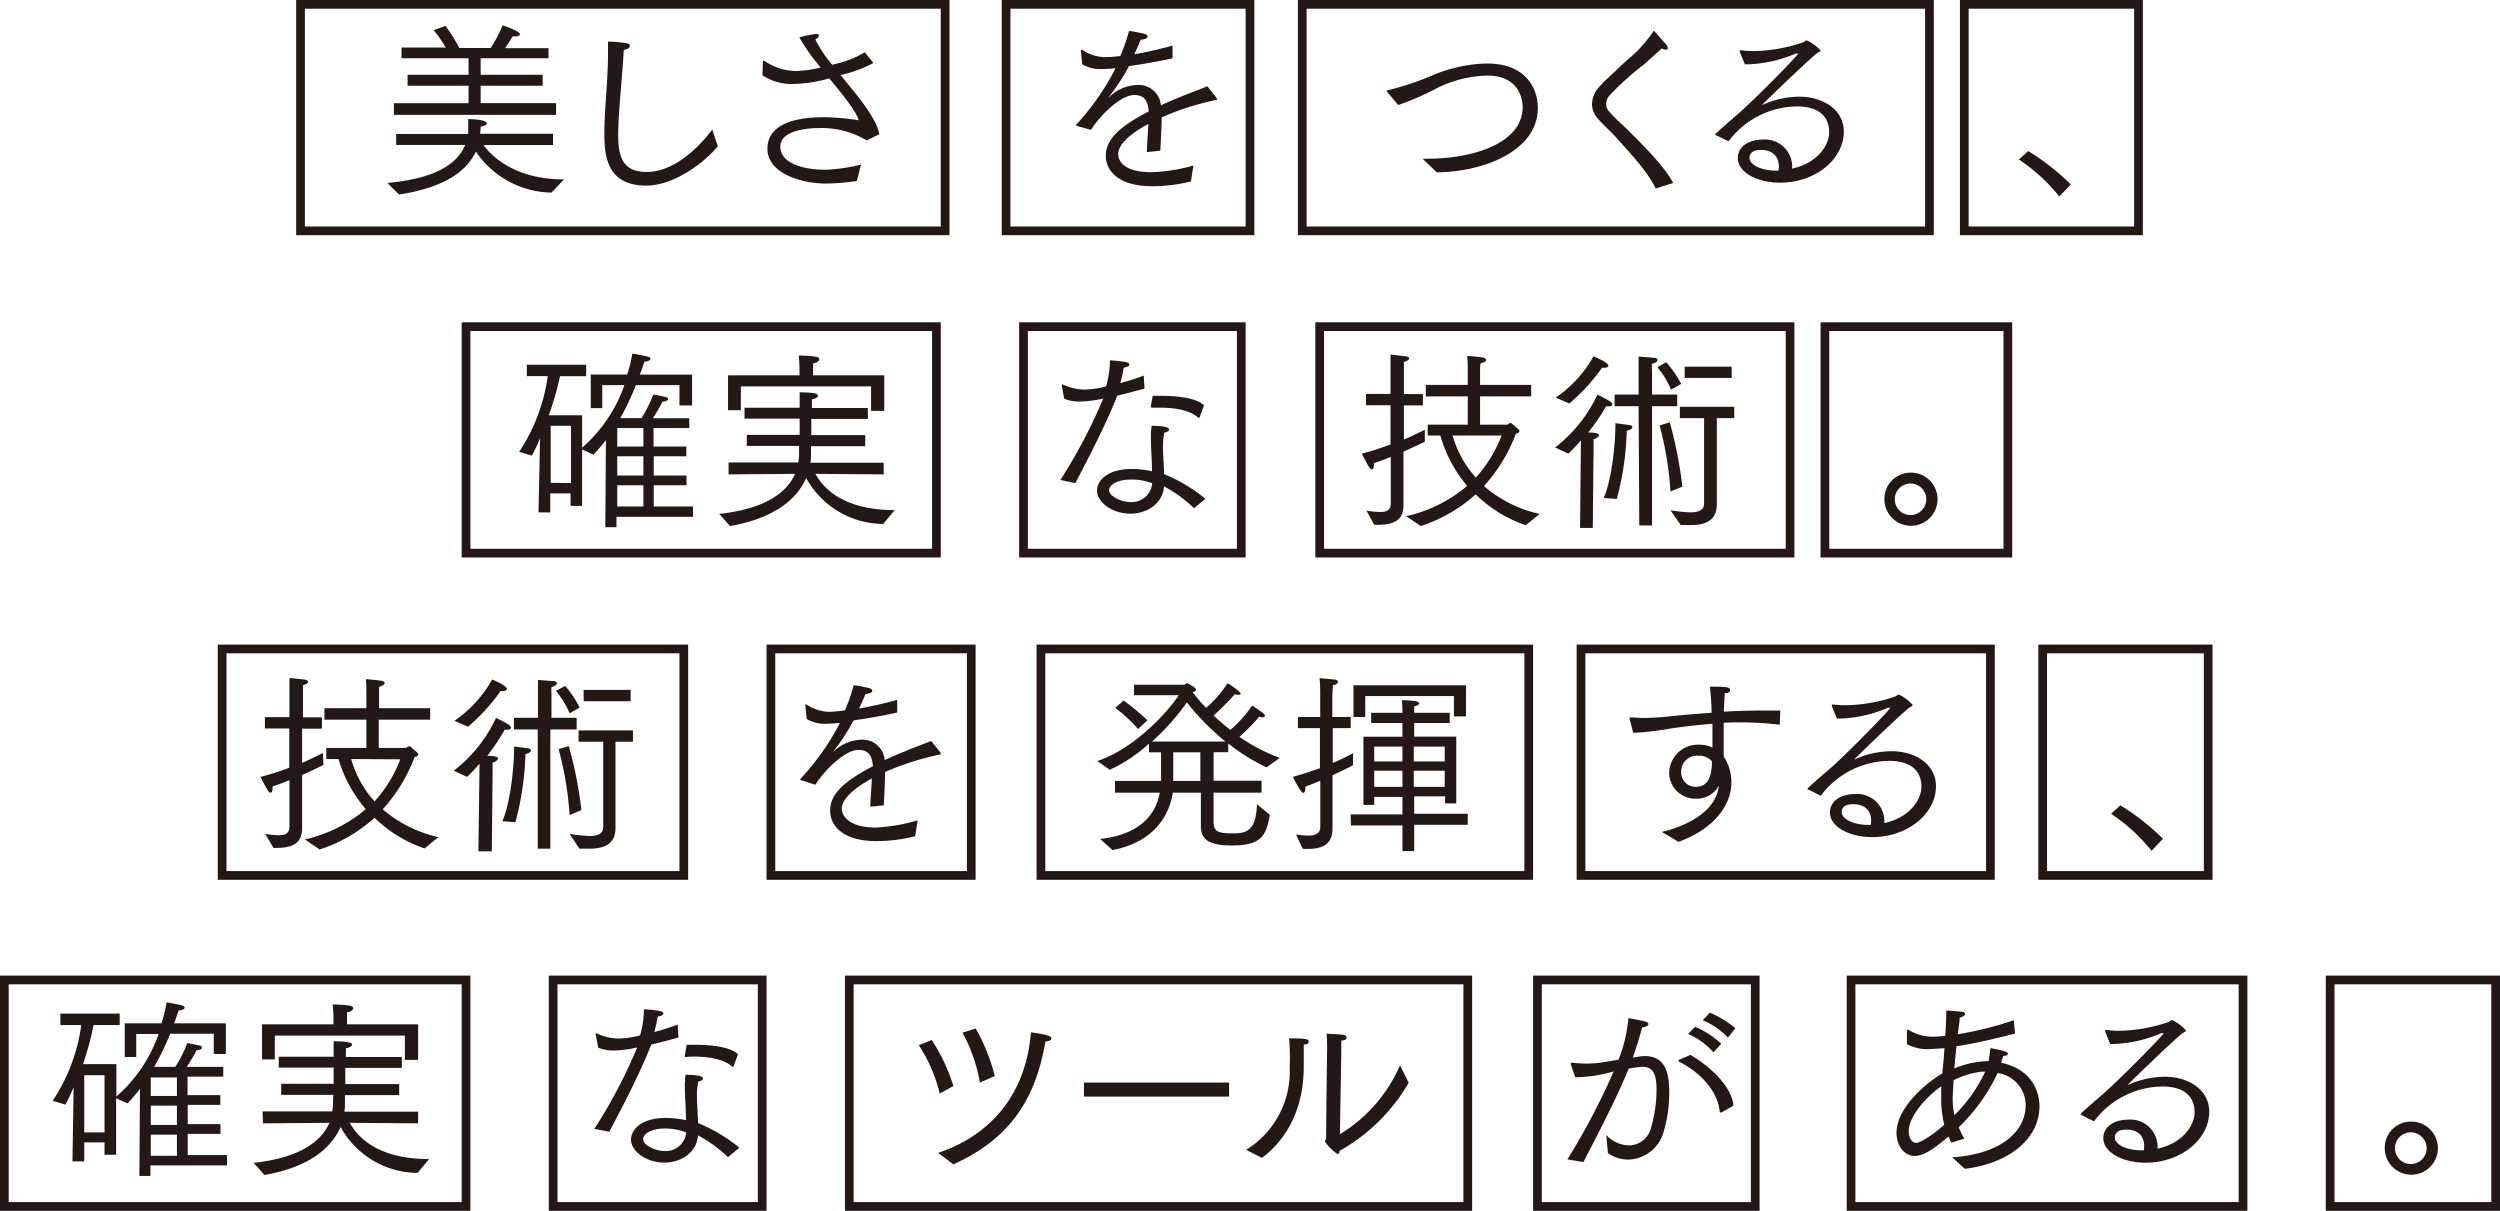 <svg xmlns="http://www.w3.org/2000/svg" width="287" height="139" viewBox="0 0 287 139">
  <defs>
    <style>
      .a {
        fill: #231815;
      }

      .b {
        fill: none;
        stroke: #231815;
      }
    </style>
  </defs>
  <title>mu-mobile-content</title>
  <g>
    <g>
      <path class="a" d="M62,50.31c-.28.69-.61,1.37-.94,2l-1.46-.44a20.81,20.81,0,0,0,3.28-8.69h-2.4V41.87h6.81v1.32h-3A34.39,34.39,0,0,1,63,47.67h3.83v3.72a16.88,16.88,0,0,0,4.85-7.18H69.14v2.64H67.82V43H72a14.91,14.91,0,0,0,.59-2.4c.18,0,1.39.24,1.74.33s.33.18.33.29-.22.29-.68.29c-.15.48-.33,1-.53,1.49h6v3.55H78V44.21h-5A29.55,29.55,0,0,1,71.21,48h2.43A14.58,14.58,0,0,0,75,45.29c.07,0,1,.2,1.35.26.22.05.35.16.35.27s-.2.26-.64.3c-.22.45-.77,1.37-1.12,1.9h4.19v1.12h-4.1v2.12h3.76v1.12H75.05v2.21h3.76v1.12H75.05v2.43h4.51v1.19H70.77v1.19H69.49l.07-10a19.06,19.06,0,0,1-1.43,1.67l-1.31-.59v6.48H65.5V56.64H63.17v2.18H61.82Zm3.55,5.14V48.88l-2.33,0v6.55Zm8.31-4.19V49.14h-3v2.12Zm0,3.33V52.38h-3v2.21Zm0,3.55V55.71h-3v2.43Z"/>
      <path class="a" d="M83.64,53.09h8a5.6,5.6,0,0,0,.09-.9c0-.31,0-.64,0-1h-6V49.92H91.8V48.06H85.47V46.81H91.8c0-.91,0-1.57,0-1.77,1.88,0,2.12.22,2.12.38s-.31.37-.71.42v1h6.42v1.25H93.14l0,1.86h6.19v1.27H93.1v1.19a3.86,3.86,0,0,1-.07.71h8.42v1.34l-7.84-.06c.9,1.63,3.17,4.16,9.1,4.16l-1.32,1.59a10.16,10.16,0,0,1-8.84-5.27c-.91,2.07-3.18,4.54-8.75,5.51-.07-.08-1-1.16-1.24-1.39,5.25-.59,7.74-2.4,8.71-4.6l-7.63.06Zm-.06-10h8.2v-.77a14.14,14.14,0,0,0-.09-1.5c.17,0,1.21,0,1.94.13.26,0,.42.16.42.31s-.22.38-.71.46c0,.36,0,.84,0,.84v.53h8.17v4.08H100V44.36H85.05v2.73H83.58Z"/>
      <path class="a" d="M121.73,55.1a59.63,59.63,0,0,0,4.92-9.35,13.15,13.15,0,0,1-2.67.35,4.52,4.52,0,0,1-1.81-.33l-.28-1.5s0,0,0-.06a.1.1,0,0,1,.09-.09l0,0a5.86,5.86,0,0,0,2.53.6,10.41,10.41,0,0,0,2.47-.36,11.05,11.05,0,0,0,.44-3c1.74.13,2.23.24,2.23.46s-.22.31-.64.38c-.09.48-.22,1.17-.4,1.78a27.76,27.76,0,0,0,2.69-.86l.09,1.48c-.91.27-2,.55-3.13.82-1.37,3.52-3.53,7.56-4.81,10.05Zm15.34,3.24a15.23,15.23,0,0,0-3.44-2.5c-.13,1.94-1.91,3.13-3.88,3.13s-3.81-1.25-3.81-2.66c0-1,1-2.47,4-2.47a11,11,0,0,1,2.31.26c0-1.32-.13-2.71-.13-3.83a8,8,0,0,1,.09-1.39s1.06,0,1.56.13c.31.07.44.18.44.31s-.17.27-.55.35a8,8,0,0,0-.15,1.66c0,1,.11,2,.13,3.1a18.39,18.39,0,0,1,4.74,2.83Zm-7.18-3.29c-1.55,0-2.56.57-2.56,1.24s1.37,1.34,2.4,1.34a2.34,2.34,0,0,0,2.54-2.16A6.86,6.86,0,0,0,129.89,55.05Zm2.44-9.61c.31,0,.66,0,1,0,1.87,0,4.07.26,4.89,1.1l-.49,1.32s0,.11-.08.11,0,0-.09,0c-.73-.73-2.32-1.17-4.3-1.17-.33,0-.66,0-1,0-.16,0-.16-.07-.16-.07v0Z"/>
      <path class="a" d="M156.87,58.62a11,11,0,0,0,1.56.16c.75,0,1.23-.22,1.23-1V52.45c-.64.26-1.3.51-1.94.73a.77.77,0,0,1,0,.26c0,.27-.09.44-.22.44s-.22-.09-.33-.26c-.36-.57-.78-1.43-.84-1.54a31.1,31.1,0,0,0,3.3-1.06v-4.5h-2.82v-1.3h2.82v-3c0-1,0-1.41,0-1.48s1.17.11,1.7.16c.28,0,.44.15.44.26s-.22.31-.6.38c0,.46,0,.92,0,.92v2.78h2.18v1.3h-2.18v3.92c1.08-.46,1.94-.9,2.4-1.14l0,1.39c-.67.33-1.53.72-2.45,1.14v4.26c0,.7,0,1.74,0,1.89,0,1.94-1.43,2.25-3,2.25h-.36Zm4.56.64a16.35,16.35,0,0,0,7-3.48A15.55,15.55,0,0,1,165.35,50H163.9V48.75h4.6V45.51h-4.82V44.18h4.82V42.31c0-.13,0-.79-.06-1.45.06,0,1,.06,1.72.17.28,0,.44.16.44.29s-.2.31-.64.4a8.06,8.06,0,0,0-.05.88v1.58h5.87v1.33h-5.87v3.24H173c.11,0,.22-.18.38-.18l.11,0s.55.46.83.72a.29.29,0,0,1,.11.2c0,.13-.15.24-.41.31a18.92,18.92,0,0,1-3.66,6,14.51,14.51,0,0,0,6.39,3.2l-1.59,1.3a15.22,15.22,0,0,1-5.75-3.55,17.68,17.68,0,0,1-6.3,3.64ZM166.76,50a12,12,0,0,0,2.67,4.82A15.23,15.23,0,0,0,172.38,50Z"/>
      <path class="a" d="M181.49,50.55a18.79,18.79,0,0,1-1.44,1.53l-1.52-.71a16.51,16.51,0,0,0,4.85-6.06,11.63,11.63,0,0,1,1.39.73c.24.15.33.28.33.39s-.15.22-.4.22l-.33,0a23,23,0,0,1-2.05,3c1.19,0,1.26.24,1.26.33s-.24.35-.64.44c0,.64,0,1.19,0,1.19l-.09,9h-1.46Zm-2.89-4.91a14,14,0,0,0,4.34-4.74s1.7.71,1.7,1.08c0,.16-.2.24-.46.24a1.23,1.23,0,0,1-.27,0,21.8,21.8,0,0,1-3.75,4.1Zm5.51,11.53c1-2.34,1.34-6.57,1.34-8.4v-.18c.16,0,1.24.16,1.57.2s.37.13.37.27-.2.3-.64.39v.09a33.56,33.56,0,0,1-1.14,7.74Zm4-10.54h-2.75V45.29h2.75V42.53c0-.11,0-.79,0-1.59.07,0,1.3.09,1.76.14.29,0,.42.15.42.26s-.24.35-.64.42a5.37,5.37,0,0,0,0,.77v2.76h2.89v1.34h-2.89V60.32h-1.46Zm3.16-5.05A12.16,12.16,0,0,1,193,44.07l-1.17.67a9.51,9.51,0,0,0-1.56-2.58Zm.5,14.84a38,38,0,0,0-1.25-7.58l1.17-.36a49.64,49.64,0,0,1,1.45,7.39Zm0,2.16a19.69,19.69,0,0,0,2.25.24c.88,0,1.61-.2,1.61-1V48h-2.78v-1.3h6.24V48h-2v7.3c0,.7,0,2.11,0,2.6,0,2-1.5,2.38-3.06,2.38-.35,0-.73,0-1.08,0Zm1.63-16.49h5.4v1.3h-5.4Z"/>
      <path class="a" d="M219.33,54.26a3.05,3.05,0,1,1-3,3.06A3,3,0,0,1,219.33,54.26Zm1.81,3.06a1.81,1.81,0,1,0-1.81,1.81A1.83,1.83,0,0,0,221.14,57.32Z"/>
    </g>
    <g>
      <path class="a" d="M44.47,21c5.36-.48,8-2.09,8.93-4.36l-7.92,0V15.38h8.27c0-.25,0-.47,0-.71s0-.68,0-1c.7,0,2.13.11,2.13.49,0,.15-.17.28-.7.37a4.54,4.54,0,0,1-.07.82h8.38v1.3H55.51c1.15,1.63,4.06,3.94,9.11,3.94h.13l-1.44,1.52a10.66,10.66,0,0,1-8.68-4.71c-1,2.11-3.37,4.1-8.82,4.93Zm.75-9.15h8.57V9.84h-7V8.59h7V6.69H46.1V5.46h5.07a14.15,14.15,0,0,0-1.39-2l1.37-.49a22.88,22.88,0,0,1,1.59,2.54h3.59a14.77,14.77,0,0,0,1.36-2.58c.18,0,2,.66,2,1,0,.13-.22.25-.58.25-.08,0-.17,0-.26,0a15.75,15.75,0,0,1-.88,1.35h5V6.69H55.18v1.9H62.3V9.84H55.18v2h8.66v1.35H45.22Z"/>
      <path class="a" d="M82.4,16.79c-1.63,2-5.13,4.52-8.2,4.52-4.58,0-4.82-3.49-4.82-6,0-2.74.42-6.11.42-9.11,0-.48,0-1,0-1.43a14.69,14.69,0,0,1,2.12.2c.24,0,.39.15.39.31s-.22.37-.7.46c-.18,3.26-.64,7.21-.64,9.74,0,2.69.62,4.26,3.28,4.26,3.22,0,6.13-3,7.52-4.87Z"/>
      <path class="a" d="M87.58,7.11c0-.07,0-.13.09-.13a.1.1,0,0,1,.07,0,6.48,6.48,0,0,0,3.63,1.17,13.31,13.31,0,0,0,2.85-.4,21,21,0,0,1-2.45-3.46,13.76,13.76,0,0,1,1.94-.4c.2,0,.31.09.31.2s-.13.29-.42.44a14.39,14.39,0,0,0,1.94,2.91l.57-.15A10.59,10.59,0,0,0,99.27,6l1,1.23v0a15.33,15.33,0,0,1-3.51,1.33l-.26.06c1.92,2.34,4.12,4.92,4.45,6.79l-1.45.71a10.07,10.07,0,0,0-5.45-1.42c-.7,0-4.47.07-4.47,2.14,0,1.77,2.31,2.63,5.14,2.65a19.71,19.71,0,0,0,4.12-.6l-.47,1.88a24,24,0,0,1-3.52.3c-3.09,0-6.75-1.27-6.75-4,0-2.27,2.12-3.61,6.42-3.61h.22a27.14,27.14,0,0,1,3.85.35c-.35-1.12-1.85-2.95-3.39-4.81a16.49,16.49,0,0,1-4.1.64,6,6,0,0,1-3.57-1Z"/>
      <path class="a" d="M123.67,14.47c-.07,0-.11,0-.11-.09a.1.1,0,0,1,0-.08,28.7,28.7,0,0,0,4.5-6.46c-.18,0-1.06.09-1.61.09a4.08,4.08,0,0,1-2.21-.55l-.15-1.57v0c0-.07,0-.09.06-.09a.13.13,0,0,1,.09,0,4.83,4.83,0,0,0,2.54.84,14.84,14.84,0,0,0,1.83-.13,21.55,21.55,0,0,0,1-2.87c.42,0,1.47.27,1.72.31s.42.2.42.33-.25.33-.8.35c-.2.53-.48,1.15-.73,1.68a43.27,43.27,0,0,0,4.39-1l0,1.46c-1.77.39-3.49.68-5,.9a24.52,24.52,0,0,1-2.23,3.44.94.94,0,0,0-.09.13s.07,0,.14-.11a4.85,4.85,0,0,1,3.28-1.3,2.55,2.55,0,0,1,2.56,2.34c.77-.36,1.54-.69,2.33-1,1.06-.44,2.23-.86,3-1.19l1.1,1.39c0,.05.05.07.05.09s-.05.07-.11.09a31.6,31.6,0,0,0-6.28,2c0,.9-.11,3-.16,3.83l-1.54.16c0-.71.13-2.3.18-3.24-3.2,1.74-3.47,2.95-3.47,3.48s.36,2.07,3.82,2.07A19.61,19.61,0,0,0,137,19l-.28,1.83a18.66,18.66,0,0,1-4.46.55c-3.7,0-5.31-1.65-5.31-3.48s1.41-3.28,4.92-5.11c-.09-1.24-.51-1.88-1.68-1.88h0c-1.59,0-4,2.47-4.94,4Z"/>
      <path class="a" d="M159.26,10.57a.4.4,0,0,1-.06-.13s0-.07.15-.09a32.31,32.31,0,0,0,5.14-1.72,16.94,16.94,0,0,1,6.23-1.34c4.43,0,5.82,2.82,5.82,5.11,0,5-6.37,7.36-11.61,7.38-.69-.68-1.5-1.43-1.61-1.56h.57c5.25,0,10.91-1.79,10.91-5.93,0-.64-.24-3.61-4.05-3.61a13.61,13.61,0,0,0-5.67,1.38,32.89,32.89,0,0,1-4.56,2Z"/>
      <path class="a" d="M190.08,21.64c-.91-1.83-2.36-3.44-4.76-6.09-.55-.59-1.28-1.23-1.83-1.87a2.56,2.56,0,0,1-.73-1.74,3.06,3.06,0,0,1,.86-2c.68-.77,1.48-1.43,2.2-2.14s1.44-1.27,2.19-2a17.66,17.66,0,0,0,1.76-2.14c0-.09.09-.11.11-.11s0,0,1.39,1.54a.75.75,0,0,1,.2.42c0,.11-.09.2-.25.2a.91.91,0,0,1-.44-.16c-.64.6-1.45,1.3-2,1.81a33.3,33.3,0,0,0-4,3.59,1.53,1.53,0,0,0-.39,1,1.28,1.28,0,0,0,.22.71,18,18,0,0,0,1.8,1.81c1.74,1.72,4.59,4.47,5.67,6.54Z"/>
      <path class="a" d="M197,15.53a.13.13,0,0,1-.09-.09.14.14,0,0,1,.07-.11c1.34-1.25,2.51-2.18,3.13-2.78,1.83-1.65,6.32-6.21,6.32-6.41,0,0,0,0-.06,0l-.2,0a15.15,15.15,0,0,1-5.4,1.24l-.46,0-.58-1.41a.3.3,0,0,1,0-.13s0-.07.09-.07h.07a10.18,10.18,0,0,0,1.47.09,18,18,0,0,0,5.62-1c.22-.07.29-.22.44-.22A4.77,4.77,0,0,1,209,5.79c0,.13-.26.2-.48.37-1.57,1.33-6.29,5.89-6.22,5.89l.18-.07a10.32,10.32,0,0,1,4.07-.88c2.85,0,5.12,1.57,5.12,4,0,3.24-3.33,5.87-7.3,5.87-2.71,0-4.87-1.22-4.87-2.82,0-1.44,1.43-2.12,2.8-2.12a3.12,3.12,0,0,1,3.44,3c0,.11,0,.22,0,.33,3.24-.73,4.25-3,4.25-4.14,0-2.32-1.81-3-3.68-3a9.91,9.91,0,0,0-7.87,4Zm7.21,3.57c0-.66-.27-1.89-2.1-1.89-.94,0-1.27.46-1.27.9,0,.81,1.34,1.48,3.08,1.48h.24A2.91,2.91,0,0,0,204.23,19.1Z"/>
      <path class="a" d="M232.84,17.34a27.46,27.46,0,0,1,4.89,3.83l-1.32,1.39a20.37,20.37,0,0,0-4.65-4.25Z"/>
    </g>
    <g>
      <path class="a" d="M30.43,95.73a11,11,0,0,0,1.56.16c.75,0,1.24-.22,1.24-1V89.56c-.64.27-1.3.51-1.94.73a1.18,1.18,0,0,1,0,.26c0,.27-.09.45-.22.45s-.22-.09-.33-.27c-.35-.57-.77-1.43-.84-1.54a29.13,29.13,0,0,0,3.31-1.06v-4.5H30.41v-1.3h2.82v-3c0-1,0-1.41,0-1.47s1.17.11,1.7.15c.29.05.44.16.44.27s-.22.3-.59.37c0,.46,0,.93,0,.93v2.77h2.18v1.3H34.68v3.93c1.08-.47,1.94-.91,2.4-1.15l.05,1.39c-.66.33-1.52.73-2.45,1.15V93.2c0,.7,0,1.74,0,1.9,0,1.93-1.44,2.24-3,2.24H31.4Zm4.56.64a16.35,16.35,0,0,0,7-3.48,15.55,15.55,0,0,1-3.13-5.75H37.46V85.86h4.6V82.62H37.24V81.3h4.82V79.42c0-.13,0-.79-.06-1.45.06,0,1,.07,1.72.18.28,0,.44.15.44.28s-.2.31-.64.4c0,.37,0,.88,0,.88V81.3h5.86v1.32H43.48v3.24h3.1c.11,0,.22-.18.38-.18l.11,0s.55.46.84.72a.37.37,0,0,1,.11.2c0,.14-.16.25-.42.31a19,19,0,0,1-3.66,6,14.61,14.61,0,0,0,6.39,3.19l-1.59,1.3A15.22,15.22,0,0,1,43,93.88a17.44,17.44,0,0,1-6.3,3.64Zm5.33-9.23A12,12,0,0,0,43,92a15.17,15.17,0,0,0,2.95-4.83Z"/>
      <path class="a" d="M55.05,87.67a20.43,20.43,0,0,1-1.43,1.52l-1.53-.71a16.41,16.41,0,0,0,4.85-6.06,11.63,11.63,0,0,1,1.39.73c.24.15.33.29.33.4s-.15.22-.39.22a2.67,2.67,0,0,1-.33,0,24.35,24.35,0,0,1-2,3c1.19,0,1.25.24,1.25.33s-.24.35-.64.44c0,.64,0,1.19,0,1.19l-.09,9H54.92Zm-2.89-4.92A14,14,0,0,0,56.5,78s1.7.71,1.7,1.08c0,.16-.2.25-.46.25a.83.83,0,0,1-.27,0,22.06,22.06,0,0,1-3.74,4.1Zm5.51,11.53c1-2.34,1.35-6.57,1.35-8.4v-.17c.15,0,1.23.15,1.56.19s.37.14.37.27-.19.31-.63.39v.09a33.63,33.63,0,0,1-1.15,7.74Zm4.06-10.54H59V82.4h2.76V79.64c0-.11,0-.79,0-1.58l1.77.13c.28,0,.41.15.41.26s-.24.36-.63.42a4.42,4.42,0,0,0,0,.77V82.4h2.89v1.34H63.18V97.43H61.73Zm3.15-5a11.85,11.85,0,0,1,1.67,2.49l-1.16.66a9.89,9.89,0,0,0-1.57-2.58Zm.51,14.83A38.51,38.51,0,0,0,64.13,86l1.17-.35A48.05,48.05,0,0,1,66.75,93Zm0,2.16a17.87,17.87,0,0,0,2.25.24c.88,0,1.61-.2,1.61-1V85.15H66.42v-1.3h6.24v1.3h-2v7.3c0,.71,0,2.12,0,2.6,0,2-1.5,2.38-3.06,2.38-.35,0-.73,0-1.08,0ZM67,79.2h5.4v1.3H67Z"/>
      <path class="a" d="M92,89.58c-.07,0-.11,0-.11-.08a.11.11,0,0,1,0-.09A28.7,28.7,0,0,0,96.42,83c-.18,0-1.06.09-1.61.09a4,4,0,0,1-2.2-.55l-.16-1.57v0c0-.07,0-.09.07-.09a.16.16,0,0,1,.09,0,4.8,4.8,0,0,0,2.53.84A14.65,14.65,0,0,0,97,81.54a19.79,19.79,0,0,0,1-2.87c.42,0,1.48.27,1.72.31s.42.2.42.33-.24.33-.79.36c-.2.53-.49,1.14-.73,1.67a43.7,43.7,0,0,0,4.38-1l0,1.46c-1.76.39-3.48.68-5,.9a24.52,24.52,0,0,1-2.23,3.44l-.08.13s.06,0,.13-.11A4.88,4.88,0,0,1,99,84.91a2.55,2.55,0,0,1,2.56,2.34c.77-.35,1.54-.69,2.34-1,1-.44,2.22-.86,3-1.19l1.1,1.38s0,.07,0,.09,0,.07-.11.09a32.5,32.5,0,0,0-6.28,2c0,.9-.11,3-.15,3.83l-1.55.16c0-.71.14-2.29.18-3.24-3.2,1.74-3.46,3-3.46,3.48S97.08,95,100.54,95a20.06,20.06,0,0,0,4.81-.83L105.06,96a18.57,18.57,0,0,1-4.45.56c-3.71,0-5.31-1.66-5.31-3.49s1.41-3.28,4.91-5.11c-.09-1.23-.51-1.87-1.67-1.87h0c-1.58,0-4,2.46-4.93,4Z"/>
      <path class="a" d="M126.29,96.31c5.42-.58,6.56-3.68,6.85-5.31H128V89.65h5.29c0-.48,0-1,0-1.52,0-.71,0-1.37,0-1.76h-1.39v-1a17.51,17.51,0,0,1-4.5,3l-1.43-1c4.45-1.5,8.29-5.89,9.34-7.56l-5.13,0V78.61H136s.18-.18.29-.18,0,0,0,0c.22.09,1,.51,1,.73s-.14.22-.38.29v0a17.08,17.08,0,0,0,1.55,1.81,12.92,12.92,0,0,0,2.46-2.82c.44.22,1.5,1,1.5,1.17s-.09.15-.26.15a1.35,1.35,0,0,1-.4-.07,26.83,26.83,0,0,1-2.45,2.45c.6.55,1.24,1.12,1.94,1.65A13.84,13.84,0,0,0,143.74,81a15,15,0,0,1,1.3.9c.11.11.18.2.18.27s-.11.18-.29.18a1.48,1.48,0,0,1-.37-.07,26.16,26.16,0,0,1-2.27,2.31A20.1,20.1,0,0,0,146.92,87l-1.52,1.1A22.64,22.64,0,0,1,141,85.35v1h-1.68l0,3.28h5.51V91h-5.51c0,1.8,0,3.39,0,3.48.06,1.06.64,1.19,2.29,1.19s2.58-.46,2.69-3.35l1.48,1.23c-.42,2.34-.93,3.51-4.35,3.51-2.68,0-3.57-.69-3.57-2.25l0-3.81h-3.22c-.29,1.91-1.57,5.55-6.92,6.59ZM129,80.42a29.6,29.6,0,0,1,2.73,2.27l-1.08,1a18,18,0,0,0-2.62-2.43Zm11.68,4.71a29.31,29.31,0,0,1-4.43-4.49,26.46,26.46,0,0,1-4,4.49Zm-2.88,4.52,0-3.28h-3.11c0,.28,0,.7,0,1.16,0,.67,0,1.46,0,2.12Z"/>
      <path class="a" d="M148.79,95.8a13.2,13.2,0,0,0,1.39.13c.73,0,1.39-.2,1.39-1V89.63c-.55.22-1.13.46-1.72.68a1.45,1.45,0,0,1,0,.29c0,.24-.11.42-.26.42s-.51-.53-1.17-1.83c1.17-.33,2.21-.69,3.11-1V83.59H149V82.31h2.56v-2.8s0-.88-.07-1.65c.13,0,1.15.09,1.66.15.3,0,.46.16.46.29s-.22.31-.6.37c0,.49-.06,1.08-.06,1.08v2.56h2.11v1.28H153v4a23.82,23.82,0,0,0,2.33-1.13l0,1.39c-.69.36-1.48.75-2.36,1.15v4c0,1.08,0,2,0,2.16,0,1.91-1.37,2.29-2.82,2.29l-.6,0Zm6.26-2.31H161v-2h-3.24v.92h-1.24V84.58H161V83h-3.59V81.83H161c0-.36,0-.89-.07-1.44.38,0,2,0,2,.36,0,.13-.2.28-.58.33,0,.28,0,.53,0,.75h4.08V83h-4.08v1.56h4.83v7.67h-1.28v-.81h-3.55v2h6.15v1.27h-6.15V97.7H161V94.76h-5.91Zm.33-14.82H168.3v3.57h-1.39V79.91H156.73v2.4h-1.35ZM161,87.42V85.71h-3.24v1.71Zm0,2.91V88.48h-3.24v1.85Zm4.85-2.91V85.71h-3.55v1.71Zm0,2.91V88.48h-3.55v1.85Z"/>
      <path class="a" d="M187.08,82.55a.2.2,0,0,1,0-.11s0-.08.11-.08h0c.53,0,1,.06,1.57.06a29.32,29.32,0,0,0,3.1-.2c1.39-.15,3-.28,4.63-.39,0-1.15-.11-2.21-.2-3,1.59,0,2.32,0,2.32.36s-.22.35-.62.39c0,.49-.07,1.24-.09,2.12,1.52-.09,3.09-.13,4.54-.13.69,0,1.33,0,1.94,0l-.06,1.63a37.49,37.49,0,0,0-4.5-.27c-.66,0-1.3,0-1.94.05,0,1.45,0,2.95,0,3.86a5.27,5.27,0,0,1,.88,3c0,2.55-1.94,5.31-6.08,6.81-.77-.49-1.77-1.06-1.92-1.15,1.08-.22,6.17-1.59,6.57-5.31a2.9,2.9,0,0,1-2.65,1.5,3,3,0,0,1-3.06-3A3.3,3.3,0,0,1,195,85.49a3.58,3.58,0,0,1,1.59.33v-.73c0-.62,0-1.3,0-2-1.79.14-3.44.34-4.9.56a33.61,33.61,0,0,1-4.19.48ZM195,86.76a1.81,1.81,0,0,0-2,1.83,1.65,1.65,0,0,0,1.65,1.74c1.61,0,1.88-1.52,1.88-2.93A1.92,1.92,0,0,0,195,86.76Z"/>
      <path class="a" d="M207.6,90.64c-.07,0-.09-.06-.09-.09a.13.13,0,0,1,.07-.11c1.34-1.25,2.51-2.18,3.13-2.77C212.54,86,217,81.45,217,81.25c0,0,0,0-.06,0a1.15,1.15,0,0,0-.2,0,15.15,15.15,0,0,1-5.4,1.24l-.47,0-.57-1.42a.27.27,0,0,1,0-.13s0-.06.09-.06h.06a12,12,0,0,0,1.48.08,18,18,0,0,0,5.62-1c.22-.07.29-.22.44-.22a4.77,4.77,0,0,1,1.59,1.19c0,.13-.27.2-.49.38-1.56,1.32-6.28,5.88-6.21,5.88a.56.56,0,0,0,.17-.07,10.39,10.39,0,0,1,4.08-.88c2.85,0,5.12,1.57,5.12,4,0,3.24-3.33,5.86-7.3,5.86-2.71,0-4.87-1.21-4.87-2.82,0-1.44,1.43-2.12,2.8-2.12a3.12,3.12,0,0,1,3.44,3c0,.11,0,.22,0,.33,3.24-.72,4.26-3,4.26-4.14,0-2.31-1.81-3-3.68-3a9.89,9.89,0,0,0-7.87,4Zm7.21,3.57c0-.66-.27-1.89-2.1-1.89-1,0-1.28.46-1.28.9,0,.82,1.35,1.48,3.09,1.48h.24A4.52,4.52,0,0,0,214.81,94.21Z"/>
      <path class="a" d="M243.42,92.45a27.43,27.43,0,0,1,4.89,3.84L247,97.67a20.6,20.6,0,0,0-4.65-4.25Z"/>
    </g>
    <g>
      <path class="a" d="M8.45,124.81c-.28.69-.61,1.37-.94,2l-1.46-.44a20.81,20.81,0,0,0,3.28-8.69H6.93v-1.32h6.81v1.32h-3a34.39,34.39,0,0,1-1.21,4.48h3.83v3.72a16.88,16.88,0,0,0,4.85-7.18H15.64v2.64H14.32v-3.86h4.21a14.91,14.91,0,0,0,.59-2.4c.18,0,1.39.24,1.74.33s.33.18.33.29-.22.29-.68.29c-.15.48-.33,1-.53,1.49h5.95V121H24.54v-2.33h-5a29.55,29.55,0,0,1-1.85,3.81h2.43a14.58,14.58,0,0,0,1.38-2.73c.07,0,1,.2,1.35.26.22,0,.35.16.35.27s-.2.26-.64.3c-.22.45-.77,1.37-1.12,1.9h4.19v1.12h-4.1v2.12h3.76v1.12H21.55v2.21h3.76v1.12H21.55v2.43h4.51v1.19H17.27V135H16l.07-10a19.06,19.06,0,0,1-1.43,1.67l-1.31-.59v6.48H12v-1.41H9.67v2.18H8.32ZM12,130v-6.57l-2.33,0V130Zm8.31-4.19v-2.12h-3v2.12Zm0,3.33v-2.21h-3v2.21Zm0,3.55v-2.43h-3v2.43Z"/>
      <path class="a" d="M30.14,127.59h8a5.6,5.6,0,0,0,.09-.9c0-.31,0-.64.05-1h-6v-1.27H38.3v-1.86H32v-1.25H38.3c0-.91,0-1.57,0-1.77,1.88,0,2.12.22,2.12.38s-.31.37-.71.42v1h6.42v1.25H39.64l0,1.86h6.19v1.27H39.6v1.19a3.86,3.86,0,0,1-.07.71H48v1.34l-7.84-.06c.9,1.63,3.17,4.16,9.1,4.16l-1.32,1.59a10.16,10.16,0,0,1-8.84-5.27c-.91,2.07-3.18,4.54-8.75,5.51-.07-.08-1-1.16-1.24-1.39,5.25-.59,7.74-2.4,8.71-4.6l-7.63.06Zm-.06-10h8.2v-.77a14.14,14.14,0,0,0-.09-1.5c.17,0,1.21,0,1.94.13.26,0,.42.16.42.31s-.22.38-.71.46c0,.36,0,.84,0,.84v.53H48v4.08H46.48v-2.78H31.55v2.73H30.08Z"/>
      <path class="a" d="M68.23,129.6a59.63,59.63,0,0,0,4.92-9.35,13.15,13.15,0,0,1-2.67.35,4.52,4.52,0,0,1-1.81-.33l-.28-1.5s0,0,0-.06a.1.1,0,0,1,.09-.09l0,0a5.86,5.86,0,0,0,2.53.6,10.41,10.41,0,0,0,2.47-.36,11.05,11.05,0,0,0,.44-3c1.74.13,2.23.24,2.23.46s-.22.31-.64.38c-.09.48-.22,1.17-.4,1.78a27.76,27.76,0,0,0,2.69-.86l.09,1.48c-.91.27-2,.55-3.13.82-1.37,3.52-3.53,7.56-4.81,10Zm15.34,3.24a15.23,15.23,0,0,0-3.44-2.5c-.13,1.94-1.91,3.13-3.88,3.13s-3.81-1.25-3.81-2.66c0-1,1-2.47,4-2.47a11,11,0,0,1,2.31.26c0-1.32-.13-2.71-.13-3.83a8,8,0,0,1,.09-1.39s1.06,0,1.56.13c.31.07.44.18.44.31s-.17.27-.55.35a8,8,0,0,0-.15,1.66c0,1,.11,2,.13,3.1a18.39,18.39,0,0,1,4.74,2.83Zm-7.18-3.29c-1.55,0-2.56.57-2.56,1.24s1.37,1.34,2.4,1.34A2.34,2.34,0,0,0,78.77,130,6.86,6.86,0,0,0,76.39,129.55Zm2.44-9.61c.31,0,.66,0,1,0,1.87,0,4.07.26,4.89,1.1l-.49,1.32s0,.11-.08.11,0,0-.09,0c-.73-.73-2.32-1.17-4.3-1.17-.33,0-.66,0-1,.05-.16,0-.16-.07-.16-.07v0Z"/>
      <path class="a" d="M107.88,125.54a17.61,17.61,0,0,0-2.4-5.55l1.48-.6a20.62,20.62,0,0,1,2.49,5.29Zm-.19,6.81c6-2,10.09-6.68,10.66-13.84,1.85.26,2.34.44,2.34.68s-.18.31-.68.38c-1.26,7.51-4.85,11.5-10.56,14.1Zm4.8-8.07a18.26,18.26,0,0,0-2-5.73l1.52-.48a21.58,21.58,0,0,1,2.19,5.46Z"/>
      <path class="a" d="M124.44,124.28H141.1v1.61H124.44Z"/>
      <path class="a" d="M143.06,132a10.55,10.55,0,0,0,5-9.35v-.31a24.94,24.94,0,0,0-.07-3.13c1.48,0,2.25,0,2.25.33s-.22.34-.57.38c0,.7,0,1.81,0,2.27v.29c0,5.26-2.33,8.61-4.8,10.44Zm10.76-1.79a17.36,17.36,0,0,0,6.9-7.91l1,2a21.14,21.14,0,0,1-7.94,7.82c0,.2-.08.37-.22.37a5.32,5.32,0,0,1-1.45-1.43c0-.13.13-.24.13-.46,0-1.83.11-10.18.11-10.18,0-.38,0-1.22-.07-1.75,2,.09,2.3.12,2.3.4s-.16.33-.6.4c0,.64,0,1.41,0,1.41Z"/>
      <path class="a" d="M179.94,133.1A80.52,80.52,0,0,0,185.25,123a16.61,16.61,0,0,1-4,.66l-.42,0-.51-1.5s0,0,0-.06.09-.11.16-.11a13.78,13.78,0,0,0,1.63.11,13.36,13.36,0,0,0,1.85-.14l1.85-.31a17,17,0,0,0,1.13-4.76c.17,0,1.43.25,1.91.38.27.06.38.17.38.31s-.27.35-.71.35c-.15.64-.61,2.16-1.08,3.48l.69-.11a4.37,4.37,0,0,1,.72-.06c2.36,0,2.78,2,2.78,4.16a15.66,15.66,0,0,1-.7,4.72,4.33,4.33,0,0,1-4,3,4,4,0,0,1-2.34-.75l-.19-2.07a3.65,3.65,0,0,0,2.6,1.19,2.59,2.59,0,0,0,2.49-1.87,15.67,15.67,0,0,0,.68-4.48c0-1.76-.35-2.67-1.61-2.67-.28,0-1,.11-1.58.2-1.33,3.22-3,6.5-5.21,10.74Zm14.13-12c2.75,1.65,4.78,3.9,4.93,5.84l-1.38.77-.11,0c-.07,0-.09,0-.09-.14-.2-1.91-1.68-4.16-4.65-5.68a.2.2,0,0,1-.07-.11s0-.09,0-.09Zm.53-3.22a10.4,10.4,0,0,1,3,1.94l-.9,1a8,8,0,0,0-2.91-2.12Zm1.69-1.63a11.47,11.47,0,0,1,2.93,1.79l-.86,1.08a8.47,8.47,0,0,0-2.88-2Z"/>
      <path class="a" d="M224.11,132.86c5.77-.38,8.44-3.09,8.44-6a3.76,3.76,0,0,0-3.22-3.68,21.12,21.12,0,0,1-4.47,6.23,9.85,9.85,0,0,0,.64,1.3l-1.48.47c-.11-.22-.22-.44-.33-.71-1.76,1.5-2.89,2.23-3.9,2.23-1.17,0-2.07-1.17-2.07-2.65,0-2.73,3.06-5.51,5.27-6.83,0-.4.06-.82.11-1.23s.08-1.11.13-1.66l-1.72.11a5,5,0,0,1-2.6-.57s0-1.32,0-1.46,0-.19.09-.19a.13.13,0,0,1,.09,0,5.25,5.25,0,0,0,2.84.79c.13,0,.35,0,1.39-.09.06-.94.11-1.91.11-2.91.15,0,1.19.07,1.74.14.29,0,.42.15.42.26s-.22.35-.62.42c0,.51-.13,1.17-.22,1.9a40.15,40.15,0,0,0,6.44-1.61l.13,1.54c-2.2.55-4.5,1.12-6.72,1.45-.05.51-.09,1-.16,1.55,0,.33-.06.66-.09,1a10.5,10.5,0,0,1,3.93-.84s.17-.9.22-1.5c1.41.27,2,.42,2,.64s-.16.22-.53.27c-.07.24-.16.5-.25.77,4.41.94,4.41,4.58,4.41,5,0,3.79-3.59,6.59-8.57,7.18Zm-1.26-7c0-.37,0-.74,0-1.14-1.61,1.1-3.73,3.39-3.73,5.16,0,.59.29,1.32.86,1.32s2.27-1.21,3.22-2.07A12.8,12.8,0,0,1,222.85,125.91Zm5-2.84a1.62,1.62,0,0,1-.31,0,9.84,9.84,0,0,0-3.28,1c0,.73-.09,1.41-.09,2a8.27,8.27,0,0,0,.2,2A17.37,17.37,0,0,0,227.88,123.07Z"/>
      <path class="a" d="M238.94,128a.11.11,0,0,1-.08-.09.13.13,0,0,1,.06-.11c1.35-1.25,2.52-2.18,3.13-2.78,1.83-1.65,6.33-6.21,6.33-6.41,0,0,0,0-.07,0l-.2,0a15.05,15.05,0,0,1-5.4,1.24l-.46,0-.57-1.41a.3.3,0,0,1,0-.13s0-.07.08-.07h.07a10.23,10.23,0,0,0,1.48.09,18.07,18.07,0,0,0,5.62-1c.22-.07.28-.22.44-.22a4.83,4.83,0,0,1,1.58,1.19c0,.13-.26.2-.48.37-1.57,1.33-6.28,5.89-6.22,5.89a.83.83,0,0,0,.18-.07,10.39,10.39,0,0,1,4.08-.88c2.84,0,5.11,1.57,5.11,4,0,3.24-3.33,5.87-7.29,5.87-2.71,0-4.87-1.22-4.87-2.82,0-1.44,1.43-2.12,2.79-2.12a3.12,3.12,0,0,1,3.44,3c0,.11,0,.22,0,.33,3.24-.73,4.25-3,4.25-4.14,0-2.32-1.8-3-3.68-3a9.93,9.93,0,0,0-7.87,4Zm7.21,3.57c0-.66-.26-1.89-2.09-1.89-.95,0-1.28.46-1.28.9,0,.81,1.34,1.48,3.09,1.48h.24A4.4,4.4,0,0,0,246.15,131.6Z"/>
      <path class="a" d="M276.77,128.76a3.05,3.05,0,1,1-3,3.06A3,3,0,0,1,276.77,128.76Zm1.81,3.06a1.83,1.83,0,0,0-1.81-1.83,1.82,1.82,0,1,0,1.81,1.83Z"/>
    </g>
    <rect class="b" x="34.5" y="0.5" width="74" height="26"/>
    <rect class="b" x="25.5" y="74.5" width="53" height="26"/>
    <rect class="b" x="181.5" y="74.5" width="47" height="26"/>
    <rect class="b" x="0.5" y="112.5" width="53" height="26"/>
    <rect class="b" x="97.5" y="112.5" width="71" height="26"/>
    <rect class="b" x="234.5" y="74.5" width="19" height="26"/>
    <rect class="b" x="63.5" y="112.5" width="24" height="26"/>
    <rect class="b" x="176.5" y="112.5" width="25" height="26"/>
    <rect class="b" x="267.5" y="112.5" width="19" height="26"/>
    <rect class="b" x="212.5" y="112.5" width="45" height="26"/>
    <rect class="b" x="119.5" y="74.5" width="56" height="26"/>
    <rect class="b" x="88.5" y="74.5" width="23" height="26"/>
    <rect class="b" x="149.5" y="0.5" width="72" height="26"/>
    <rect class="b" x="53.5" y="37.5" width="54" height="26"/>
    <rect class="b" x="151.5" y="37.5" width="54" height="26"/>
    <rect class="b" x="115.5" y="0.5" width="28" height="26"/>
    <rect class="b" x="117.5" y="37.5" width="25" height="26"/>
    <rect class="b" x="209.5" y="37.5" width="21" height="26"/>
    <rect class="b" x="225.5" y="0.5" width="20" height="26"/>
  </g>
</svg>
